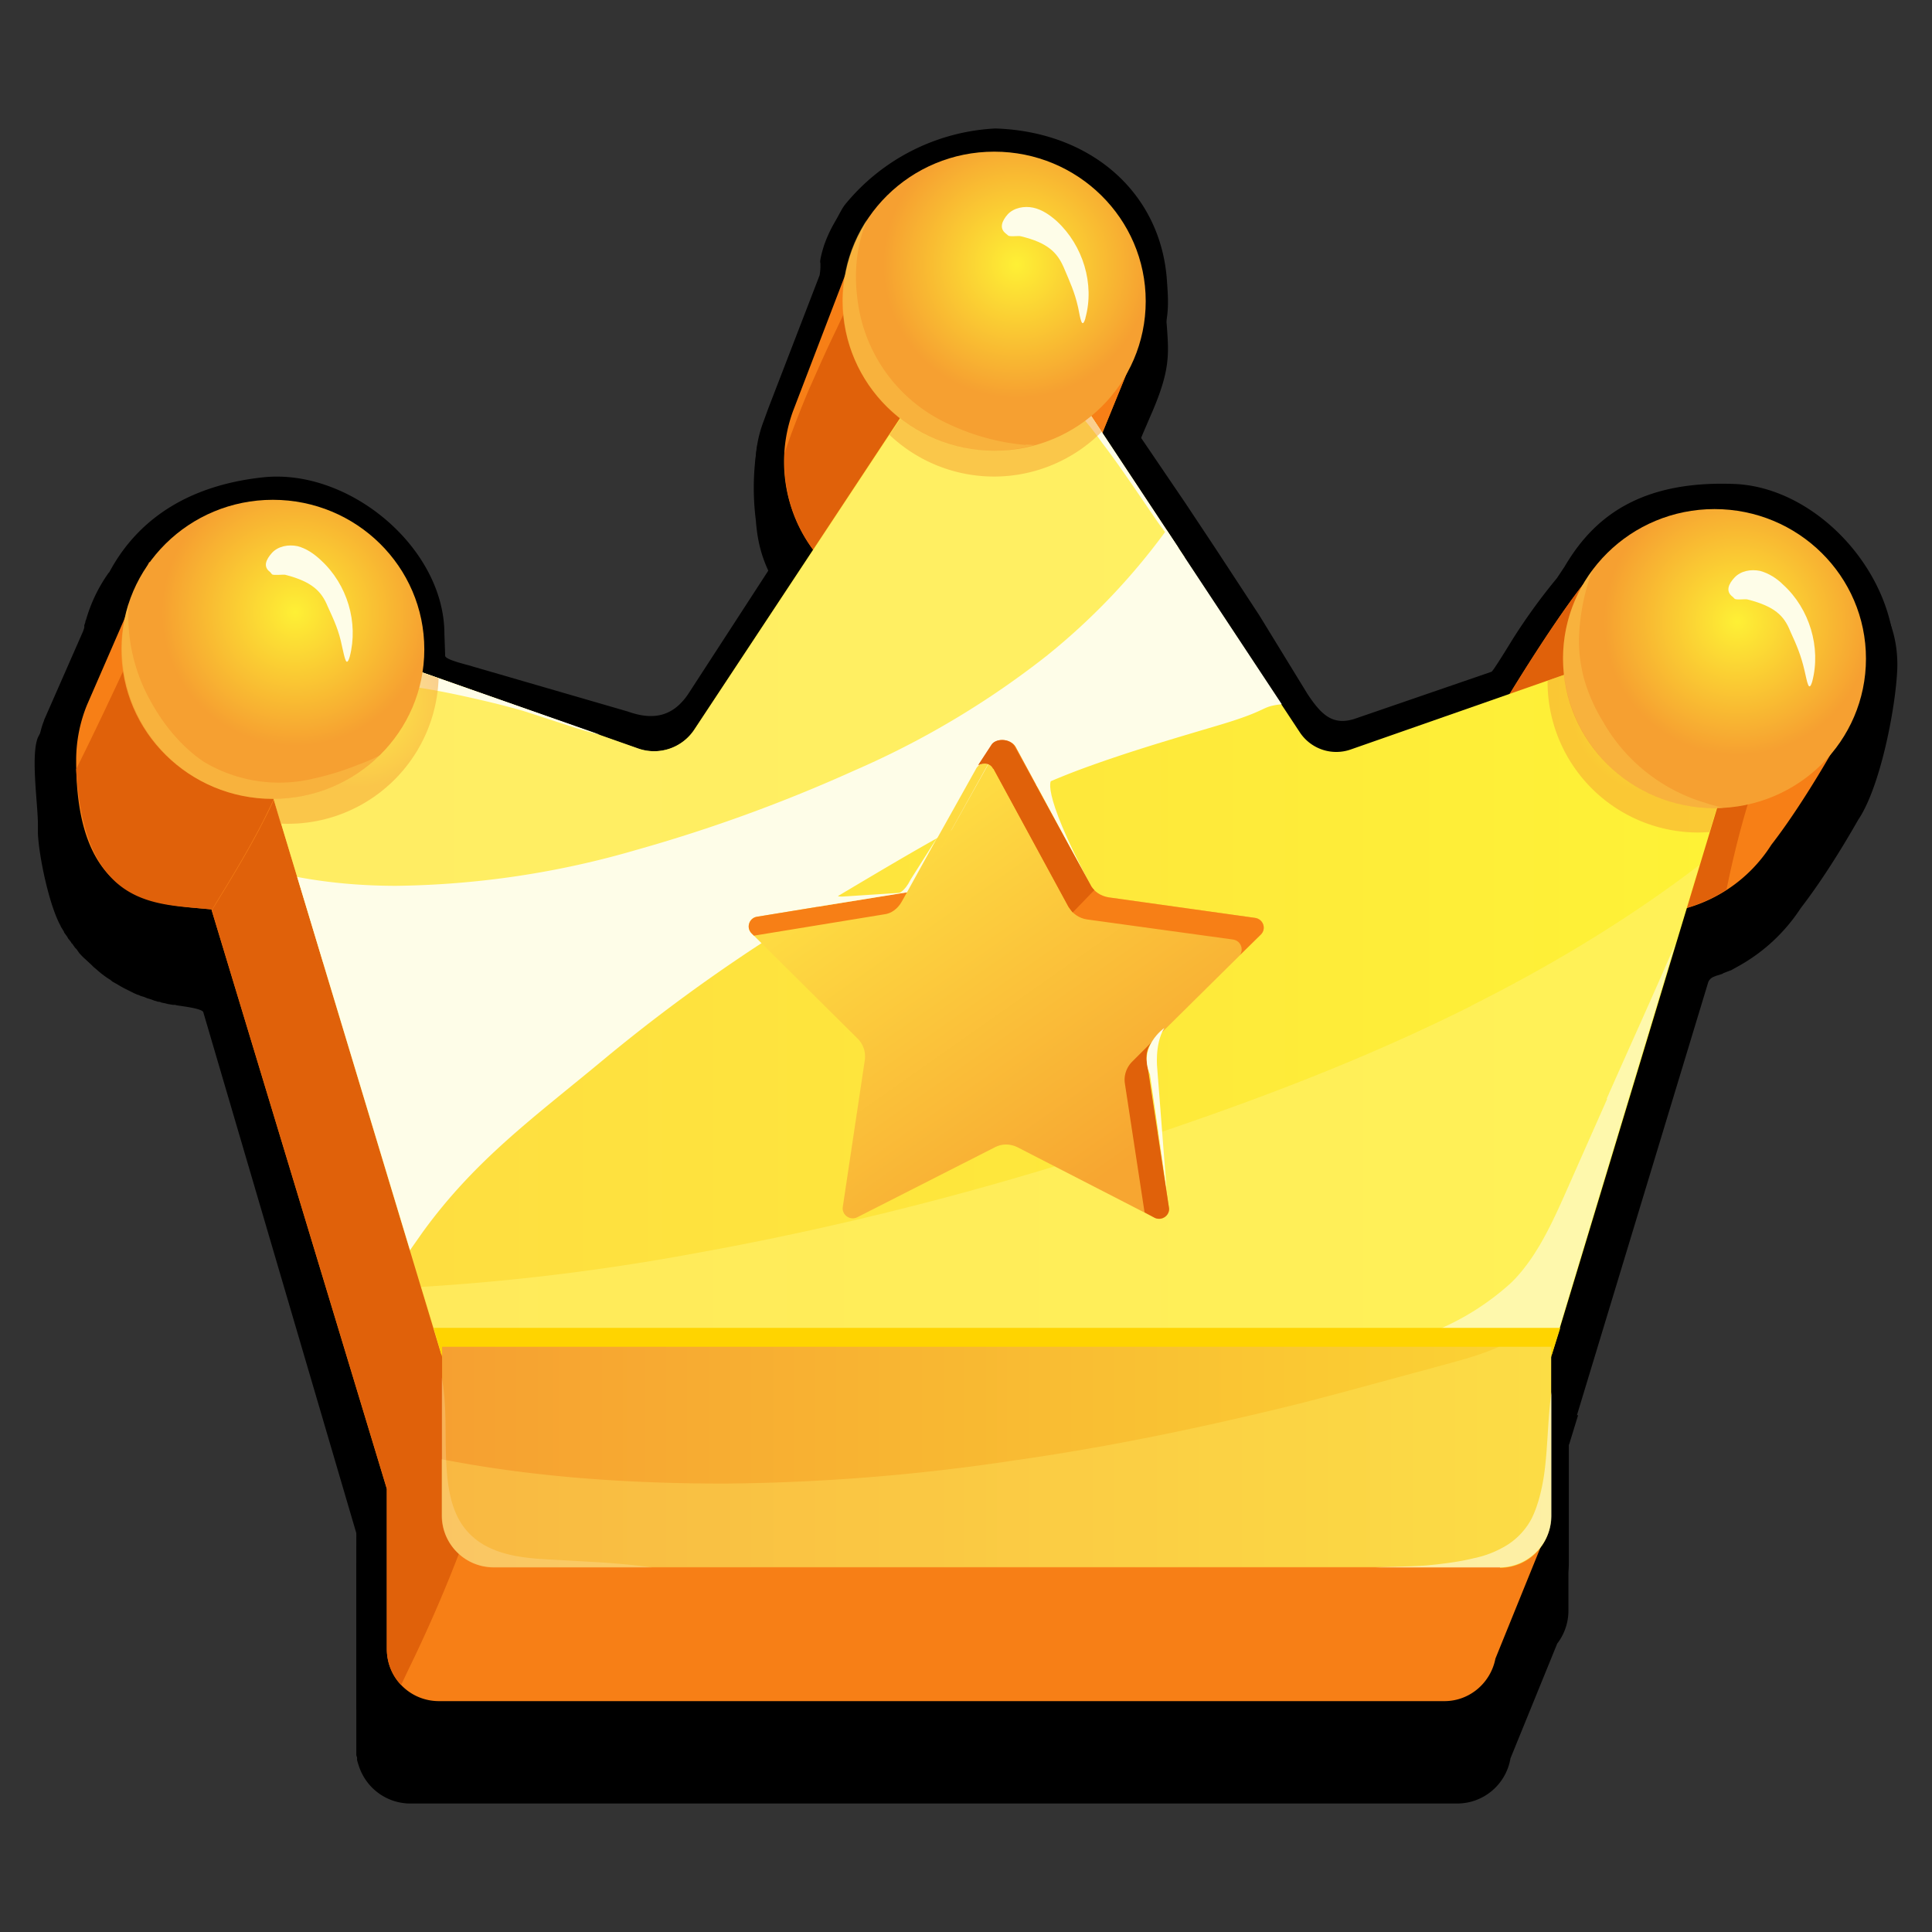 <?xml version="1.0" encoding="utf-8"?>
<svg viewBox="0 0 500 500" xmlns="http://www.w3.org/2000/svg">
  <rect x="0" y="0" width="500" height="500" fill="#333333" stroke="none"/>
  <defs>
    <style>
    .st2{fill:#f77f16}.st3{fill:#e0610a}.st7,.st8{fill:#fefde8}.st8{opacity:.58}.st20{opacity:.22;fill:#fff16c}
  </style>
  </defs>
  <g id="black_outline" transform="matrix(1, 0, 0, 1, -1.389, 7.45)">
    <path d="M491.7 164.2c.8-22.8-19.8-45.5-41.4-46.4-25.2-1-36.9 9.3-44 21.4l-2 3a152 152 0 0 0-11.7 16.2c-.3.5-4.7 7.7-5.2 8l-34.9 12c-6.1 2.2-9.1-.8-12.7-6.2l-12.5-20.4-11.4-17.4-7.7-11.6-12.7-18.7c-.4-.7-1.6-3.5-1.3-4.3l3-7.2 1.8-4.2c5.2-11.7 4.9-16 4.4-23.1-1.5-22.8-19.6-38.7-44.4-39.5A53.7 53.7 0 0 0 220 45.6c-.6.8-1 1.6-1.5 2.5-1.2 2.3-2.3 3.7-3.8 7.8 0 0-1.3 4-1 4.7a14.3 14.3 0 0 1-.2 3.2l-13.3 34.5-1.2 3.3a31.4 31.4 0 0 0-2 13.4c.6 8 2.6 12.1 5.8 18.1.5 1-.2 3.6-.8 4.4L179.6 172c-3.9 5.9-9 7.1-15.7 4.7L123.6 165c-1.1-.4-7.2-1.7-7-2.8l-.2-5.6c0-22.3-24.7-43-47.1-40.5-22.8 2.5-34 14-39.6 24.5l-.2.2a39.8 39.8 0 0 0-5.8 12l-.2.5c0 .4-.2.7-.3 1.1v.6l-.3.9-10.1 23v.1c-1.9 4.7-1.7 9.5-1.7 14.8v2.4c.3 6.1 3 18.8 5.9 23.9l.8 1.4.2.2.7 1.2.2.3.8 1.1c0 .2.2.3.3.4l.7 1 .4.4.8 1a16.2 16.2 0 0 0 1.6 1.7 58.5 58.5 0 0 0 1.3 1.2l.8.7.5.5.8.7.6.5.8.6a14.8 14.8 0 0 0 1.5 1l.7.5.8.5.7.4a22.3 22.3 0 0 0 1.6.9l.8.4.8.4.9.4.8.3.8.4 1 .3.7.3 1 .3.8.3 1 .2.8.3 1 .2.8.2 1.2.2h.6l.3.1c1 .2 6.7.8 7 1.8l39.9 135.6-.2 12.5V434.6l.2.7v.7l.3 1 .1.3a13.6 13.6 0 0 0 1 2.4 14 14 0 0 0 12.4 7.5h271a14 14 0 0 0 13.8-11.7l12-29.7.3-.5a14 14 0 0 0 2.7-8.1v-43l2.4-7.5h-.3l33.9-111.8c.2-.8.8-1.4 1.6-1.7l.6-.2 1.6-.6h.3l1.7-.8h.1l1.8-1a45.7 45.7 0 0 0 16.4-15.1c6-7.9 11.2-16.6 14.8-22.9l.2-.3a55.4 55.4 0 0 0 9.2-28.1z"/>
    <path d="M492.4 165.8c.8-22.8-20.5-34.9-42-35.8-25.3-1-37 9.3-44 21.5l-2.1 2.9a152 152 0 0 0-11.7 16.2c-.3.5-4.7 7.8-5.2 8l-34.9 12c-6.1 2.2-9.1-.8-12.7-6.2L327.3 164l-11.4-17.4-7.7-11.7-12.7-18.7c-.4-.7-1.6-3.5-1.3-4.3l3-7.2 1.8-4.2c5.2-11.7 4.9-16 4.4-23.1-1.5-22.7-19.6-38.7-44.4-39.5A53.7 53.7 0 0 0 220 57.8c-.6.8-1 1.6-1.5 2.5-1.2 2.3-2.3 3.7-3.8 7.8 0 0-1.3 4-1 4.8a14.3 14.3 0 0 1-.2 3.1l-13.3 34.5-2.8-2.8a66.6 66.6 0 0 0-.4 19.5c.6 8 2.6 12.2 5.8 18.1.5 1-.2 3.6-.8 4.4l-22.3 34.5c-3.9 5.9-9 7.1-15.7 4.8l-40.3-12c-1.1-.3-7.2-1.6-7-2.7l-.2-5.6c0-22.2-24.7-43-47.1-40.5-22.8 2.5-34 14-39.6 24.5l-.2.3a39.8 39.8 0 0 0-5.8 12l-.2.4c0 .4-.2.8-.3 1.1v.6l-.3.9-6.2 4.8-5.6 10.6c-1.9 4.7 0 17.2 0 22.5v2.4c.3 6.2 3 18.8 5.9 23.9v.1l.8 1.3.1.3.8 1.1.2.4.8 1c0 .2.2.3.3.4l.7 1 .4.4.7 1a16.2 16.2 0 0 0 1.7 1.7 58.5 58.5 0 0 0 1.3 1.2l.8.8.5.4.8.7.6.5.8.6a14.8 14.8 0 0 0 1.5 1l.6.5.9.5.7.4a22.3 22.3 0 0 0 1.6.9l.8.4.8.4.8.4.9.4c.3 0 .5.2.8.3l1 .3.7.3 1 .3.8.3 1 .3c.2 0 .5 0 .8.2l1 .2.8.2 1.2.2h.6l.3.1c1 .2 6.7.8 7 1.8L93.8 390l-.2 12.5v44.3l.2.6v.7l.3 1 .1.3a13.6 13.6 0 0 0 1 2.4 14 14 0 0 0 12.4 7.5h270.9a14 14 0 0 0 13.8-11.7l12.1-29.7.3-.4a14 14 0 0 0 2.6-8.2v-42.2c0-.3 0-.5.2-.8l2.3-7.5h-.3L443.4 247c.2-.8.8-1.4 1.6-1.7l.5-.2 1.6-.5.3-.2 1.8-.7h.1l1.8-1a45.7 45.7 0 0 0 16.3-15.1c6-7.8 11.3-16.6 14.9-22.9l.2-.3c5.6-8.6 9.5-28.8 9.9-38.7z"/>
  </g>
  <g id="Premium_Tier" transform="matrix(1, 0, 0, 1, -1.389, 7.45)">
    <path d="M458 167a39.3 39.3 0 0 0-17-12.6l-23-17.2c-5.3.9-26 35.1-26 35.1l.1.1a38.1 38.1 0 0 0-2.5 30.3l-52.8 18.5a11.3 11.3 0 0 1-13.1-4.5L272 138.6c6-6.3 10-14.7 10.6-24l12.6-30.9-13.6-6.3-9.3 8.5a38.9 38.9 0 0 0-5.7-5.1l.3-3.6c-.3-5.6-16.2-28.4-16.2-28.4L224 53.6 206.6 99a38.2 38.2 0 0 0 10.3 41.4l-50 75.6a12.5 12.5 0 0 1-14.5 4.9l-55-19.3a38.2 38.2 0 0 0-7.4-37.3l-3.7-8.4L40 138 23.9 175a38 38 0 0 0-2.8 14.5c0 37.4 21 37 35 38.4l45.4 150v41.4c0 7.5 6 13.5 13.5 13.5h260.2c6.6 0 12-4.8 13.2-11l14.2-35s-9.3-4-14-5.3v-3.7l45.2-149.3c11-1.9 20.3-8.3 26-17.3 9.3-12 18.5-29 18.5-29L457.9 167z" class="st2"/>
    <path d="m86.3 155.8-40.7-15.6-8.6 18c-5.2 11.2-10.4 22.4-15.9 33.4 2.1 36.5 20.7 34.8 35 36.3h.2l1-1.7c4.3-7 8.5-14 12.2-21.2 1.6-3.3 3-5.9 4.2-9.3 1.1-3 2.5-5.5 3.4-8.5 1.9-6.5 3.6-13 5.9-19.4 1.2-3.3 2.6-6.6 4.3-9.7l-1-2.3zM250.7 48.8l-16.7 3c-3.3 3.4-6 7.3-8.5 11.3-2.8 4.7-5.3 9.6-7.6 14.6-2.6 5.3-5 10.8-7.4 16.2-2.2 5.3-4.3 10.6-6.1 16v2.2c0 11.2 4.7 21.3 12.5 28.3l-.7 1a190 190 0 0 0 28.7-32.3l6.6-10.2 7-11.2c2.6-4.5 5.2-9.3 7.2-14.3-3.7-8.4-15-24.6-15-24.6z" class="st3"/>
    <path d="m295.2 83.7-13.6-6.3-9.3 8.5a38.9 38.9 0 0 0-5.7-5.1l.3-3.6a9 9 0 0 0-.7-2.5c-2.3 5.7-5.4 11-8.5 16.2a438 438 0 0 1-7 11 173.2 173.2 0 0 1-33.4 40 43.9 43.9 0 0 0 15.5 2.2c5.9 0 11.7-.5 17.6-1 6.1-.7 12.2-1.3 18.3-2.7l3.8-1-.5-.8c6-6.3 10-14.7 10.6-24l12.6-30.9zM386.8 204.6l1.8-.4-1-.9-7.9 2.8c2.4-.4 4.8-.9 7.1-1.5z" class="st2"/>
    <path d="M101.5 419.3c0 3.6 1.4 7 3.7 9.3l2-4.2c7.6-15.6 14.2-31.8 19.5-48.3 5.4-16.6 9.6-33.7 12.4-51 3.2-19.2 6.6-38.5 10.2-57.7 2.9-15.3 5.8-30.6 8.3-46-1.7.3-3.5 0-5.2-.6l-55-19.2a38.2 38.2 0 0 0-7.4-37.4l-2.2-5c-2 3.8-3.6 7.8-4.9 11.9-2.1 6.3-3.8 12.9-5.7 19.3-.9 3-2.5 3.4-3.7 6.3-1.4 3.6-3.2 7-5 10.5-3.8 7.2-8 14-12.3 21l45.3 149.6v41.5zm16-81.9c.6 0 .6 1 0 1-.7 0-.7-1 0-1zM389.6 202.7l-.8.2 1 1a98 98 0 0 0 17.9-7 87 87 0 0 0 32.4-28.5c2.5-3.5 5-7.2 7.8-10.5a39.3 39.3 0 0 0-6.8-3.5L418 137.2c-5.3.9-26 35.1-26 35.1l.1.1a38.1 38.1 0 0 0-2.5 30.3z" class="st3"/>
    <path d="M455 196.6c2.7-8.4 6-16.5 10-24.4l-7-5.2a38.9 38.9 0 0 0-9.3-8.6c-3.5 4.3-6.5 9-9.8 13.4a86.5 86.5 0 0 1-14.6 15.6 89.2 89.2 0 0 1-33.6 17.3c2.9 2.5 5.7 5.2 8.5 8 7.4 7.2 14.8 14.8 23.9 20 2.6 1.4 5.4 2.7 8.3 3.6l2.4-7.8c5.2-1 10.1-2.9 14.4-5.7 1.8-8.8 4-17.6 6.8-26.2z" class="st3"/>
    <linearGradient id="SVGID_2_" x1="446.8" x2="59.9" y1="203.2" y2="203.2" gradientUnits="userSpaceOnUse">
      <stop offset="0" stop-color="#fef236"/>
      <stop offset="1" stop-color="#fedb42"/>
    </linearGradient>
    <path fill="url(#SVGID_2_)" d="M441.6 154.8 351 186.5a11.3 11.3 0 0 1-13.2-4.4l-78.6-119-78.1 118.2a12.5 12.5 0 0 1-14.5 5L77 154.7l-11.2 23.4 49.8 165H403l49.9-165-11.3-23.4z"/>
    <path fill="#fff16c" d="M382.3 252.8c-29.1 14.6-59.7 26-90.6 36.1-35.6 11.7-72 21-108.8 27.7a583 583 0 0 1-72.5 9l5.4 17.6h287l38.4-126.8c-18.3 14-38.3 26-59 36.4z" opacity=".6"/>
    <path fill="#fff16c" d="M154.3 221.8a623.5 623.5 0 0 0 68.9-28.5c20.9-10.2 41.4-21.4 60.1-35.3 8.7-6.5 17-13.5 24.7-21.2l-48.7-73.6-78.1 118.1a12.5 12.5 0 0 1-14.5 5L77 154.7l-11.2 23.4L85 241.6c23.4-5.4 46.6-12 69.3-19.8z" opacity=".8"/>
    <path d="M110.8 311.4c13.7-18.9 29.1-29.9 47-44.8a444.6 444.6 0 0 1 58.5-41c20.8-12.3 43-26 65.7-34.3 11.5-4.2 22.1-7.3 33.9-10.8 14.7-4.3 11.2-5 17.2-5.7l-29.8-45.1a170 170 0 0 1-31.2 32.7 226 226 0 0 1-49.7 29.6 401 401 0 0 1-56.3 20.5 231.2 231.2 0 0 1-62.2 9.3c-8.5 0-17.1-.7-25.6-2.3l29.2 96.6 3.3-4.7z" class="st7"/>
    <path d="M417.3 277 406 302.5c-3.5 7.8-7.4 16-13.5 22a67.3 67.3 0 0 1-20.5 12.8c-4.7 2-9.6 4-14.4 5.8h45.3L435 236.7c-5.8 13.5-11.9 26.8-17.8 40.2z" class="st8"/>
    <path fill="#ffd400" d="M389.9 393.2H131c-7.4 0-6.3-12-6.3-19.3l-11.1-37.7h291.6l-6.1 19.3c0 7.5-2 37.7-9.3 37.7z"/>
    <linearGradient id="SVGID_3_" x1="402.9" x2="115.7" y1="369.6" y2="369.6" gradientUnits="userSpaceOnUse">
      <stop offset="0" stop-color="#fbd434"/>
      <stop offset="1" stop-color="#f6a031"/>
    </linearGradient>
    <path fill="url(#SVGID_3_)" d="M389.6 398.1H129c-7.3 0-13.2-5.9-13.2-13.2v-43.8h287V385c0 7.3-5.9 13.3-13.2 13.3z"/>
    <path d="M88.6 169.5c11.2-.9 22.3.9 33.2 3.3 5 1.1 10 2.3 14.9 3.7l12.3 4c2.5.8 5.1 1.6 7.7 2.2l-79.6-27.9-9 18.7a97 97 0 0 1 20.5-4zM256.6 83.2a35.1 35.1 0 0 1 15.2 7.4c2.7 2.3 5.2 4.8 7.5 7.4 2.5 2.9 5 5.8 7.2 9 4.6 6 8.9 12.5 13.3 18.9a82 82 0 0 0 6 7.9l.7.7-47.2-71.3-12.8 19.4c3.4-.2 6.8 0 10.1.6z" class="st7"/>
    <radialGradient id="SVGID_4_" cx="263.1" cy="83" r="29.6" gradientUnits="userSpaceOnUse">
      <stop offset="0" stop-color="#fef035"/>
      <stop offset="0.8" stop-color="#f6a031"/>
    </radialGradient>
    <path fill="url(#SVGID_4_)" d="M286.5 104.3a39.3 39.3 0 0 1-54.9.8l27.7-42 27.2 41.2z" opacity=".5"/>
    <radialGradient id="SVGID_5_" cx="431.1" cy="174.8" r="29.2" gradientUnits="userSpaceOnUse">
      <stop offset="0" stop-color="#fef035"/>
      <stop offset="0.8" stop-color="#f6a031"/>
    </radialGradient>
    <path fill="url(#SVGID_5_)" d="m452.8 178.2-9 29.7-2.7.1a39 39 0 0 1-39.2-38.7v-.6l39.7-13.9 11.1 23.4z" opacity=".5"/>
    <radialGradient id="SVGID_6_" cx="451" cy="153.4" r="43.2" gradientUnits="userSpaceOnUse">
      <stop offset="0" stop-color="#fef035"/>
      <stop offset="0.8" stop-color="#f6a031"/>
    </radialGradient>
    <ellipse cx="445.1" cy="163" fill="url(#SVGID_6_)" rx="39.2" ry="38.7"/>
    <radialGradient id="SVGID_7_" cx="94" cy="173.9" r="28" gradientUnits="userSpaceOnUse">
      <stop offset="0" stop-color="#fef035"/>
      <stop offset="0.8" stop-color="#f6a031"/>
    </radialGradient>
    <path fill="url(#SVGID_7_)" d="M114.9 168A39 39 0 0 1 74 205.7L66 178.2 77 154.8l37.9 13.3z" opacity=".5"/>
    <radialGradient id="SVGID_8_" cx="264.5" cy="61" r="43.2" gradientUnits="userSpaceOnUse">
      <stop offset="0" stop-color="#fef035"/>
      <stop offset="0.8" stop-color="#f6a031"/>
    </radialGradient>
    <ellipse cx="258.7" cy="70.5" fill="url(#SVGID_8_)" rx="39.2" ry="38.7"/>
    <radialGradient id="SVGID_9_" cx="77.8" cy="151" r="43.2" gradientUnits="userSpaceOnUse">
      <stop offset="0" stop-color="#fef035"/>
      <stop offset="0.8" stop-color="#f6a031"/>
    </radialGradient>
    <ellipse cx="72" cy="160.6" fill="url(#SVGID_9_)" rx="39.2" ry="38.7"/>
    <linearGradient id="SVGID_10_" x1="306.1" x2="233.7" y1="314.6" y2="211.8" gradientUnits="userSpaceOnUse">
      <stop offset="0.2" stop-color="#f7a631"/>
      <stop offset="1" stop-color="#fedb42"/>
    </linearGradient>
    <path fill="url(#SVGID_10_)" d="M327.7 234.4c1.5-1.5.6-4-1.5-4.3l-37.8-5.3c-2-.3-3.9-1.5-4.9-3.3l-19.3-35.7a2.6 2.6 0 0 0-4.5 0l-19.3 34.5-.2.4.2-.4 16.7-30c-1-.4-2.5 0-3.1 1.2l-17.9 32a4 4 0 0 1-.3 0l-38.5 6.3c-2 .3-2.9 2.8-1.4 4.3l27.4 27.2a6.5 6.5 0 0 1 1.9 5.6l-5.7 38c-.3 2 1.8 3.6 3.7 2.7l35.6-18.1c1.9-1 4-1 6 0l35.4 18.2c1.9 1 4-.6 3.7-2.7l-5.8-37.7c-.3-2.1.4-4.2 2-5.6l27.6-27.3zm-91.4-11h.3-.3zm.7-.2.3-.1-.3.1zm.7-.3.2-.1-.2.1zm.6-.3.2-.2-.2.2zm.6-.5.2-.1-.2.1zm.5-.5.2-.1-.2.1zm.6-.7-.2.2.2-.2z"/>
    <path d="m236.1 223.5-1.4 2.5c-1 1.7-2.6 3-4.6 3.2l-33.6 5.5-.6-.6c-1.5-1.5-.6-4 1.4-4.3l38.5-6.3h.3zM327.7 234.4l-5.4 5.3c1-1.5.2-3.7-1.8-4l-37.8-5.2c-2-.3-3.8-1.5-4.8-3.3l-19.4-35.7c-1.2-2.3-4.1-1-4-.7l3.5-5.4c1-1.8 4.8-1.9 6.2.4l19.3 35.7c1 1.8 2.8 3 4.9 3.3l37.8 5.3c2.1.3 3 2.8 1.5 4.3z" class="st2"/>
    <path d="m300.2 307.7-2.6-1.4-5.1-33.4c-.3-2 .4-4.1 1.9-5.6l5-5a6.5 6.5 0 0 0-1.2 5l5.7 37.7c.4 2-1.8 3.6-3.7 2.7z" class="st3"/>
    <path fill="#fff16c" d="M389.3 341.1c-5.8 2.6-12 4-18 5.7-11.2 3-22.3 6.1-33.6 9-24.3 6-49 11.2-73.8 14.7a527.8 527.8 0 0 1-75 6c-24.4 0-49.1-1.6-73.2-6.3v14.5c0 7.4 6 13.5 13.5 13.5h260.2c7.4 0 13.5-6 13.5-13.5v-43.6h-13.6z" opacity=".3"/>
    <path d="M401 374.2c-.6 3.9-1.5 7.8-3.2 11.3a18.1 18.1 0 0 1-6.2 6.8 26.5 26.5 0 0 1-8.7 3.5c-4.1 1-8.3 1.5-12.5 1.9-4.3.3-8.7.3-13 .5h32c7.4 0 13.5-6 13.5-13.5v-31.9c-1 7.1-.9 14.3-1.9 21.4z" class="st8"/>
    <path fill="#fefde8" d="m157 396.9-12.4-.7c-6.2-.3-13-.8-18.4-4.1a17 17 0 0 1-6.3-6.8c-1.9-3.7-2.6-8.1-2.9-12.3-.6-8 .2-16.2-1.3-24v35.7c0 7.4 6 13.5 13.5 13.5h41c-4.4-.6-8.8-1-13.2-1.3z" opacity=".2"/>
    <path d="M273.6 194.3s-3.6 1.6 10.1 27.5l-14.2-26.3 4.1-1.2zM219.2 223.7s-3 1.2 1.5.8l15.4-1-23.1 3.7 2.7-2.4 3.5-1.1zM302.7 258.6s-6.9 4.8-3.7 12l4.3 29.7-2.4-31s-.8-6.4 1.8-10.7z" class="st7"/>
    <path d="m258.5 191.5 19.4 35.7 1.1 1.5 5.6-5.8c-.4-.4-.8-.9-1-1.4L264 185.8c-1.3-2.3-5.1-2.2-6.1-.4l-3.4 5.2c.5-.4 2.9-1.1 3.9.9z" class="st3"/>
    <path d="m244 209.2-7.9 14.3-2.2.2s1.5-.2 3.2-3.6l6.9-10.9zM262.3 53.5c.5.4 2.7 0 3.3.2 7 1.7 9.4 4.2 11.1 8.1 1.6 3.8 2.8 6.3 3.7 10.3.6 3 1 5.8 1.9 2.8v-.1c2.4-8.7-.6-18.7-7.4-25-1.8-1.6-3.8-3-6.1-3.5s-5 0-6.6 1.7c-1.5 1.7-2.3 3.6-.5 5l.6.5zM450.3 147.5c.5.4 2.7 0 3.4.2 7 1.8 9.4 4.2 11 8.2 1.7 3.7 2.8 6.3 3.7 10.2.7 3 1.1 5.8 2 2.8 2.3-8.8-.7-18.8-7.5-25-1.7-1.7-3.8-3-6-3.6-2.4-.5-5 0-6.6 1.7s-2.4 3.6-.5 5l.5.5zM71.8 141.2c.5.3 2.8 0 3.4.1 7 1.8 9.4 4.3 11 8.2 1.7 3.7 2.9 6.3 3.7 10.3.7 3 1.1 5.7 2 2.7 2.3-8.8-.6-18.7-7.5-25-1.7-1.6-3.7-3-6-3.6-2.4-.5-5 0-6.6 1.7-1.6 1.8-2.4 3.6-.5 5l.5.6z" class="st7"/>
    <path d="M266.8 107.7c-7-.6-13.8-2.5-20.1-5.5A40.8 40.8 0 0 1 223.3 70c-.9-6.8-.3-13.8 2.3-20 0-.4.2-.6.3-.9a38.1 38.1 0 0 0-6.5 21.3 39 39 0 0 0 49.7 37.3l-2.3-.1zM442.3 200.2a45.2 45.2 0 0 1-26-20.8 45 45 0 0 1-5-11.3c-1-3.9-1.5-8-1.2-12a56.1 56.1 0 0 1 3.4-16 38.2 38.2 0 0 0-7.6 22.9 39 39 0 0 0 41.5 38.6c-1.8-.4-3.4-.8-5-1.4zM94 190.5a74.5 74.5 0 0 1-11.7 3.6 38 38 0 0 1-28-4.3c-5.9-3.9-10.6-9.7-14-15.9a45.3 45.3 0 0 1-5.6-25.2A39 39 0 0 0 72 199.3c10.8 0 20.6-4.3 27.7-11.3-1.8 1-3.8 1.8-5.7 2.5z" class="st20"/>
  </g>
</svg>